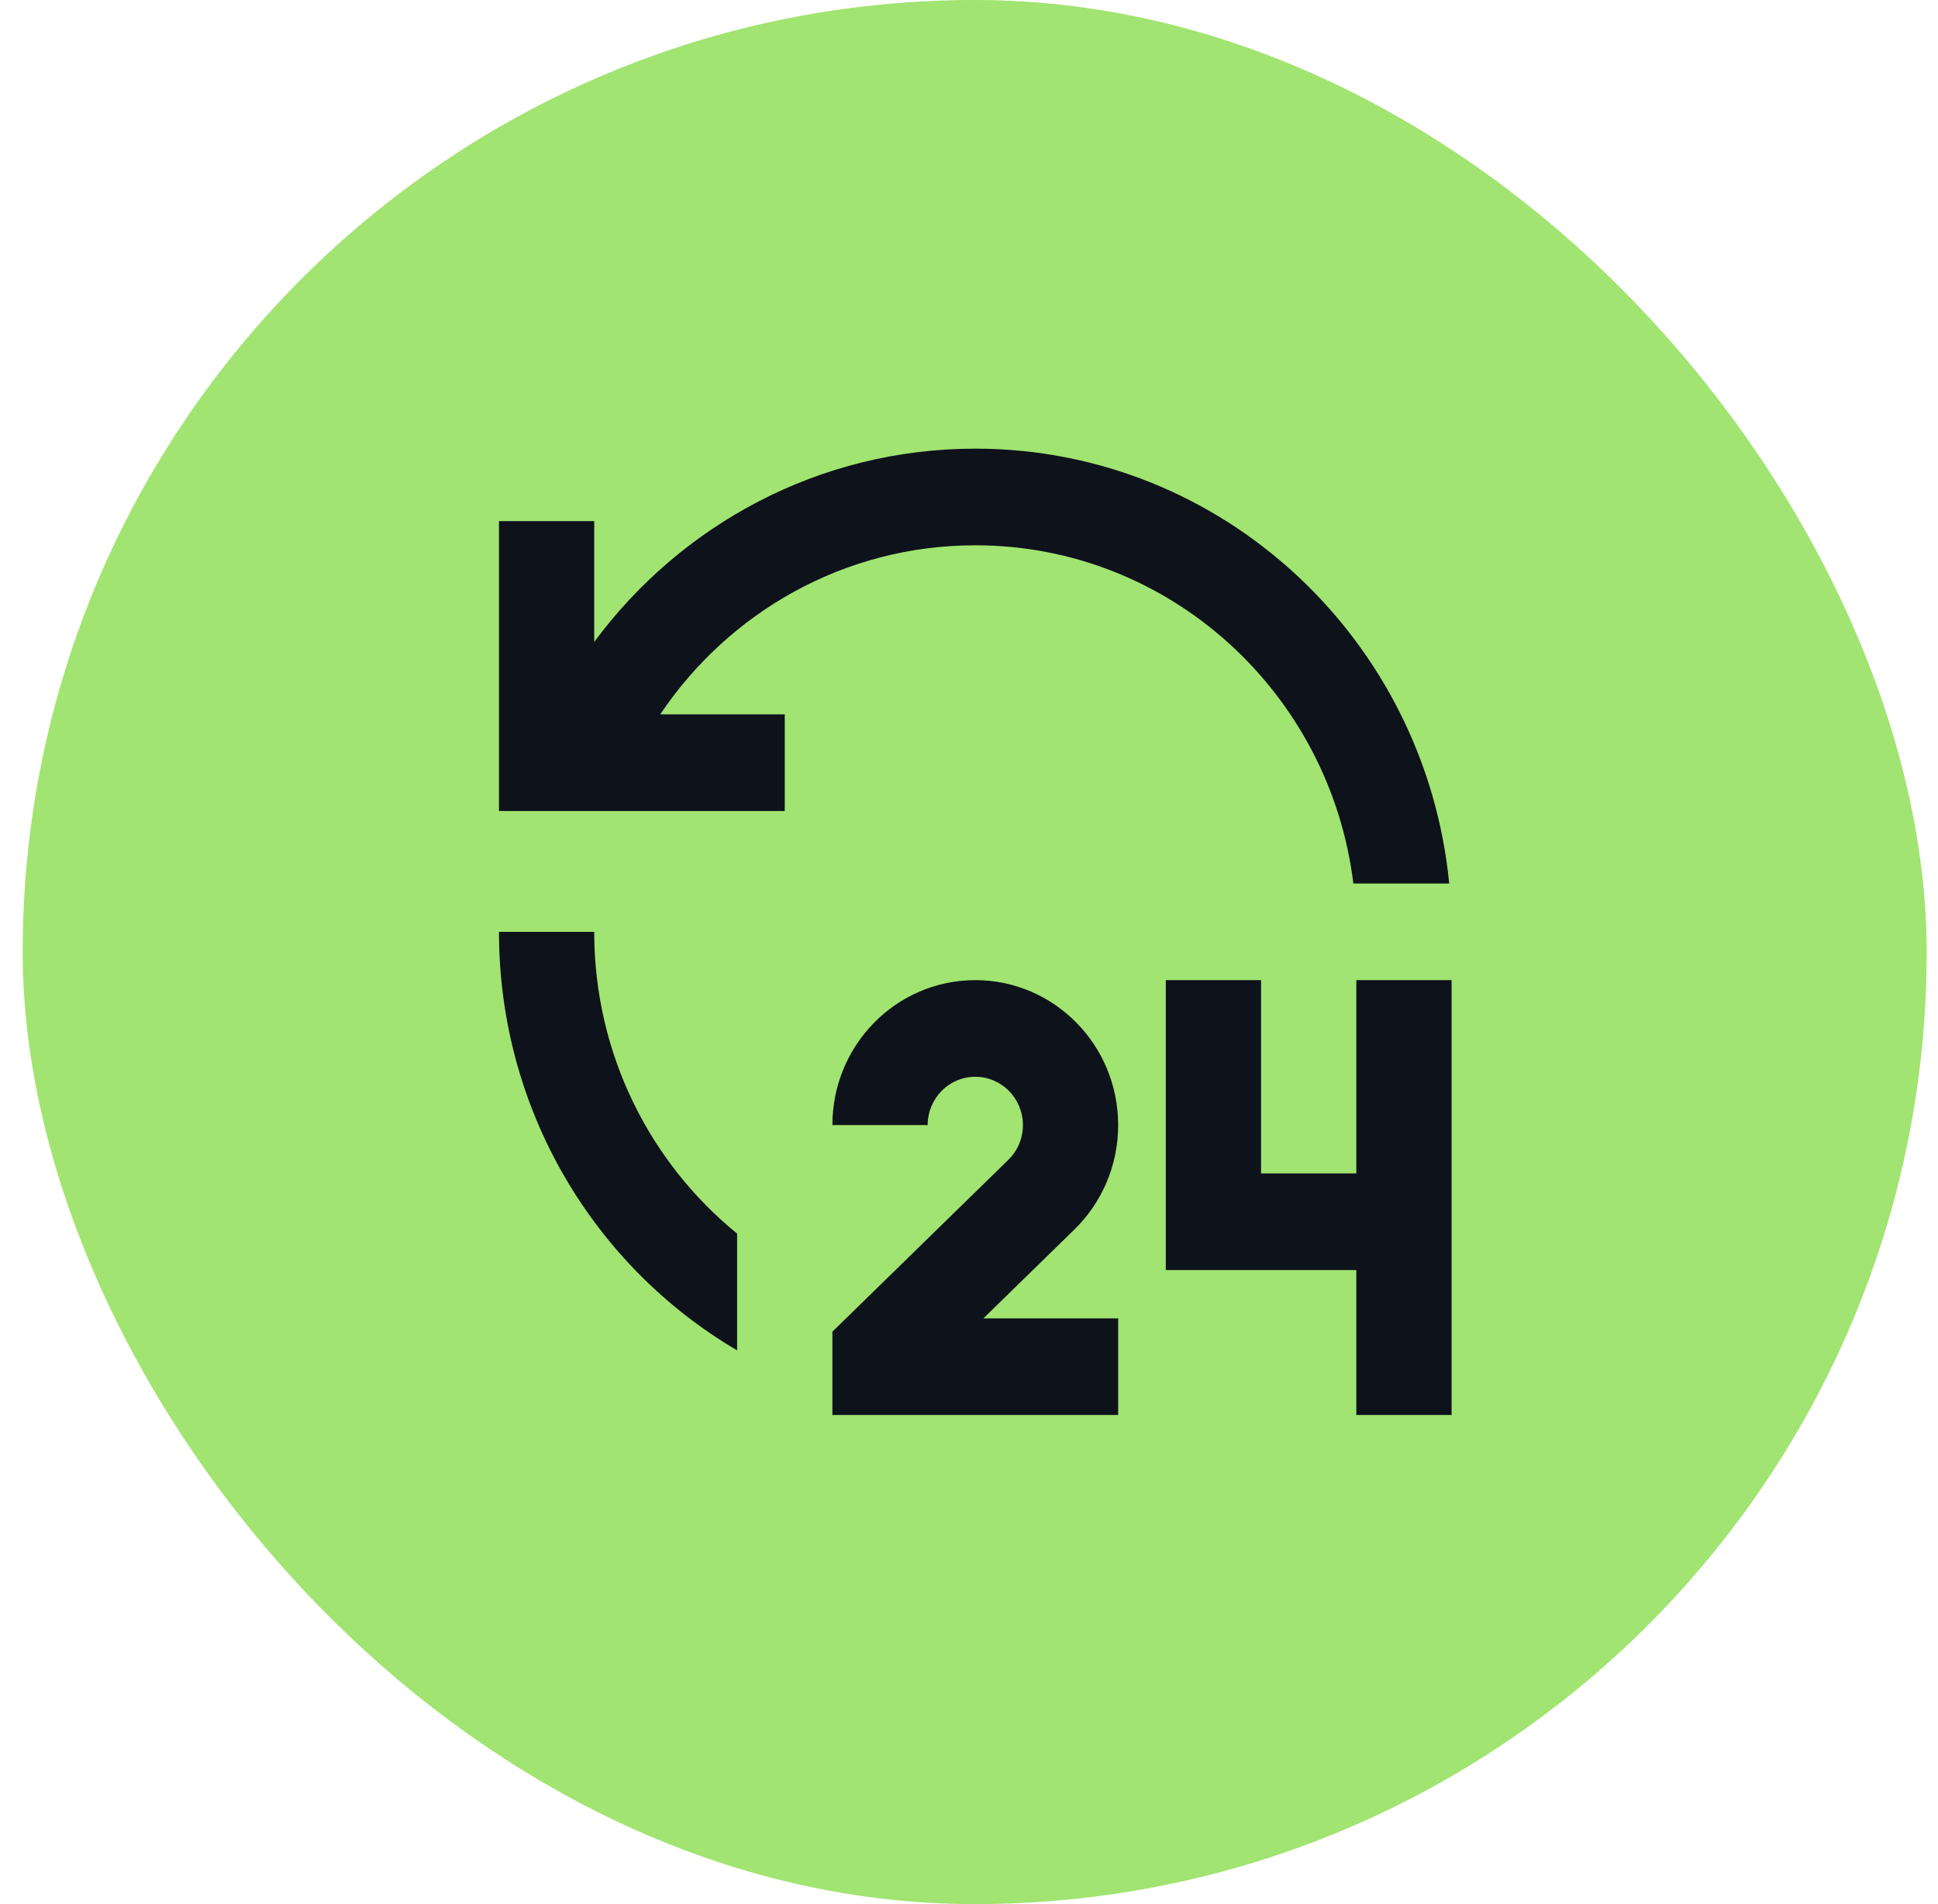 <?xml version="1.0" encoding="UTF-8"?> <svg xmlns="http://www.w3.org/2000/svg" width="57" height="56" viewBox="0 0 57 56" fill="none"><rect x="0.667" width="56" height="56" rx="28" fill="#A1E471"></rect><path d="M28.685 28.826C31.006 28.826 32.887 30.734 32.887 33.089C32.887 34.297 32.393 35.385 31.599 36.161L28.923 38.773H32.887V41.615H24.482V39.165L29.655 34.113C29.922 33.853 30.086 33.491 30.086 33.089C30.086 32.304 29.458 31.668 28.685 31.668C27.911 31.668 27.284 32.304 27.284 33.089H24.482C24.482 30.734 26.363 28.826 28.685 28.826ZM37.09 28.826V34.51H39.892V28.826H42.694V41.615H39.892V37.352H34.288V28.826H37.09ZM17.477 27.405C17.477 30.996 19.118 34.197 21.68 36.28V39.714C17.493 37.257 14.676 32.665 14.676 27.405H17.477ZM28.685 13.195C35.948 13.195 41.922 18.803 42.624 25.984H39.805C39.116 20.377 34.4 16.037 28.685 16.037C24.832 16.037 21.434 18.008 19.418 21.01H23.081V23.852H14.676V15.326H17.477V18.879C20.033 15.426 24.102 13.195 28.685 13.195Z" fill="#0E121B"></path></svg> 